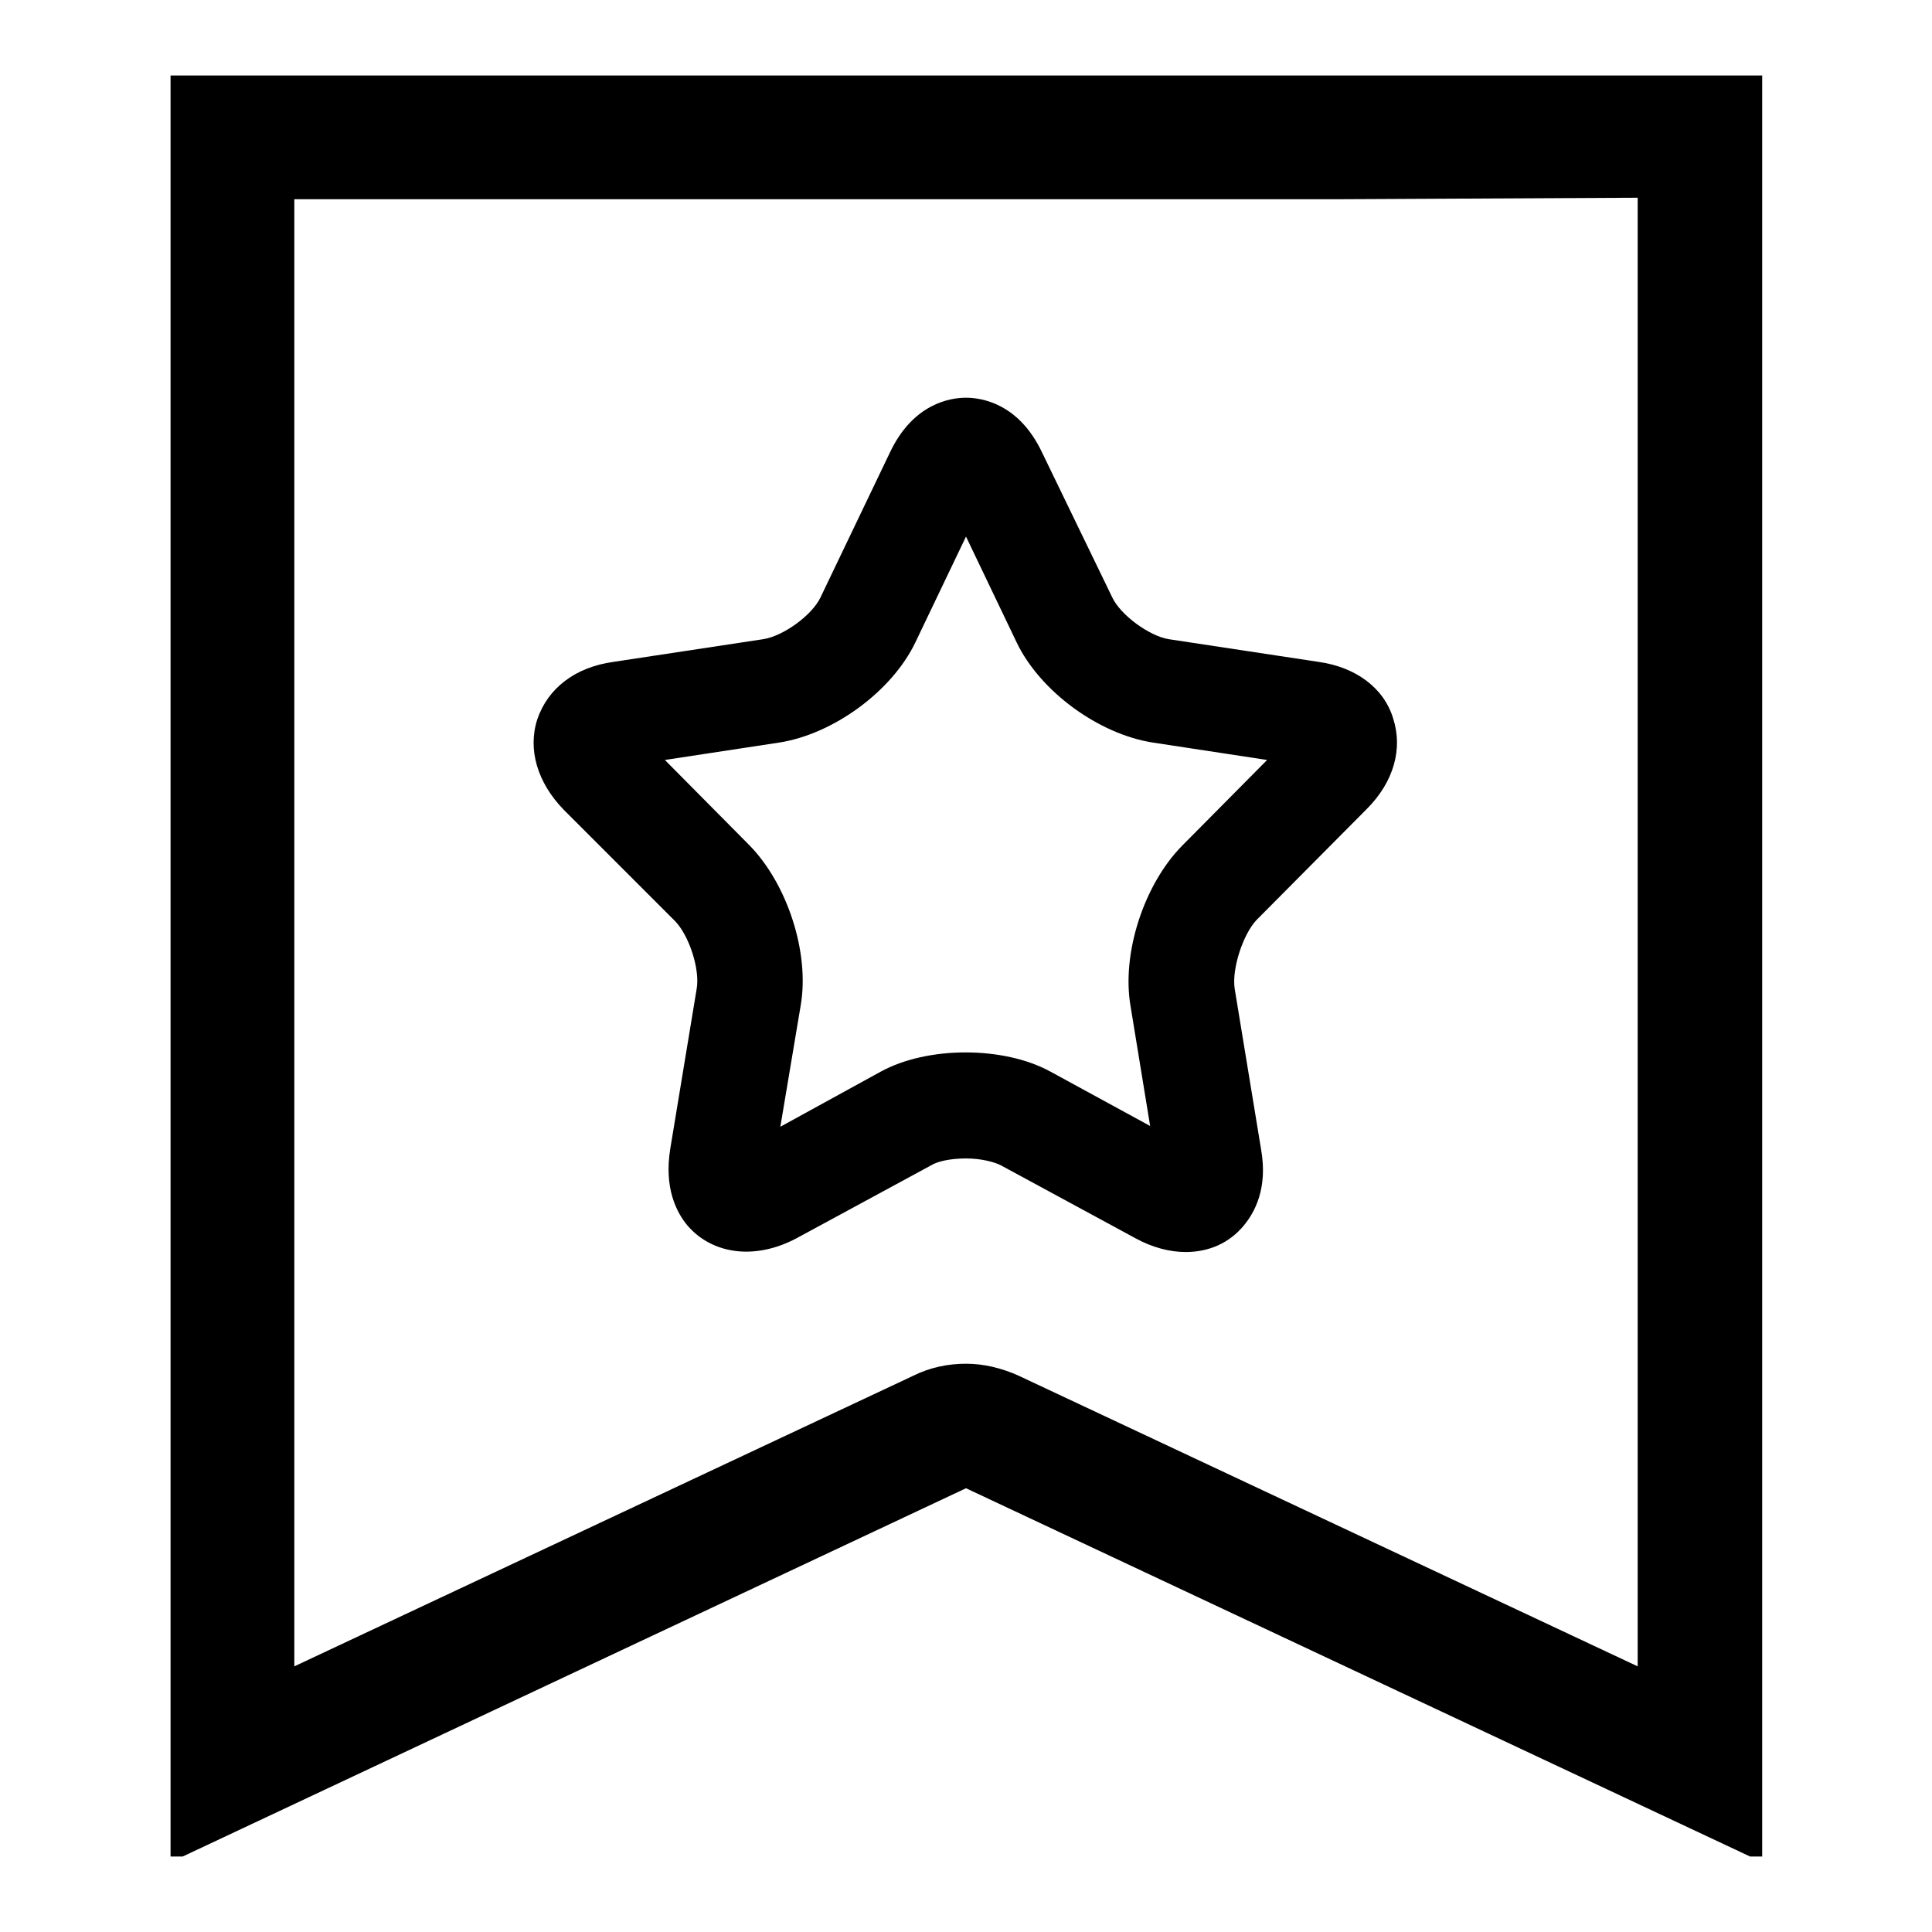 <?xml version="1.0" encoding="utf-8"?>
<!-- Svg Vector Icons : http://www.onlinewebfonts.com/icon -->
<!DOCTYPE svg PUBLIC "-//W3C//DTD SVG 1.1//EN" "http://www.w3.org/Graphics/SVG/1.1/DTD/svg11.dtd">
<svg version="1.1" xmlns="http://www.w3.org/2000/svg" xmlns:xlink="http://www.w3.org/1999/xlink" x="0px" y="0px" viewBox="0 0 256 256" enable-background="new 0 0 256 256" xml:space="preserve">
<g><g><path fill="#000000" d="M177.2,10L177.2,10H22.6v236h1.6L128,197.2L231.9,246h1.6V10C233.4,10,215.5,10,177.2,10L177.2,10z M217,220.8l-82-38.5c-2.2-1-4.6-1.6-7-1.6c-2.4,0-4.8,0.5-7,1.6l-82,38.5V26.4h138.2l39.8-0.2V220.8L217,220.8z"/><path fill="#000000" d="M174.7,87.7l-19.8-3c-2.6-0.4-6.4-3.2-7.5-5.5L138.1,60c-3.1-6.6-8.1-7.3-10.1-7.3c-2,0-7,0.7-10.1,7.3l-9.2,19.2c-1.1,2.3-4.9,5.1-7.6,5.5l-19.8,3c-5.1,0.7-8.7,3.5-10.1,7.6c-1.3,4,0,8.4,3.5,12L89.4,122c1.9,1.9,3.4,6.5,2.9,9.1l-3.5,21.2c-0.8,5.1,0.8,8.3,2.3,10.1c3.3,3.8,8.9,4.6,14.4,1.7l17.9-9.7c0.8-0.5,2.5-0.9,4.6-0.9c2.1,0,3.8,0.5,4.6,0.9l17.9,9.7c2.2,1.2,4.5,1.8,6.6,1.8c3.1,0,5.8-1.2,7.7-3.5c1.5-1.8,3.2-5,2.3-10.1l-3.5-21.3c-0.4-2.6,1.1-7.2,2.9-9.1l14.6-14.7c3.6-3.6,4.8-8,3.5-12C183.4,91.2,179.7,88.4,174.7,87.7L174.7,87.7z M156.6,112.1c-5,5.1-8,14.2-6.8,21.2l2.6,15.9l-13.2-7.2c-6.2-3.4-16.3-3.4-22.5,0l-13.3,7.3l2.7-16.1c1.2-7-1.8-16.1-6.8-21.2l-11.2-11.3l15.1-2.3c7.2-1.1,15-6.8,18.1-13.3l6.7-14l6.7,14c3.1,6.5,10.9,12.2,18.1,13.3l15.1,2.3L156.6,112.1L156.6,112.1z"/></g></g>
</svg>